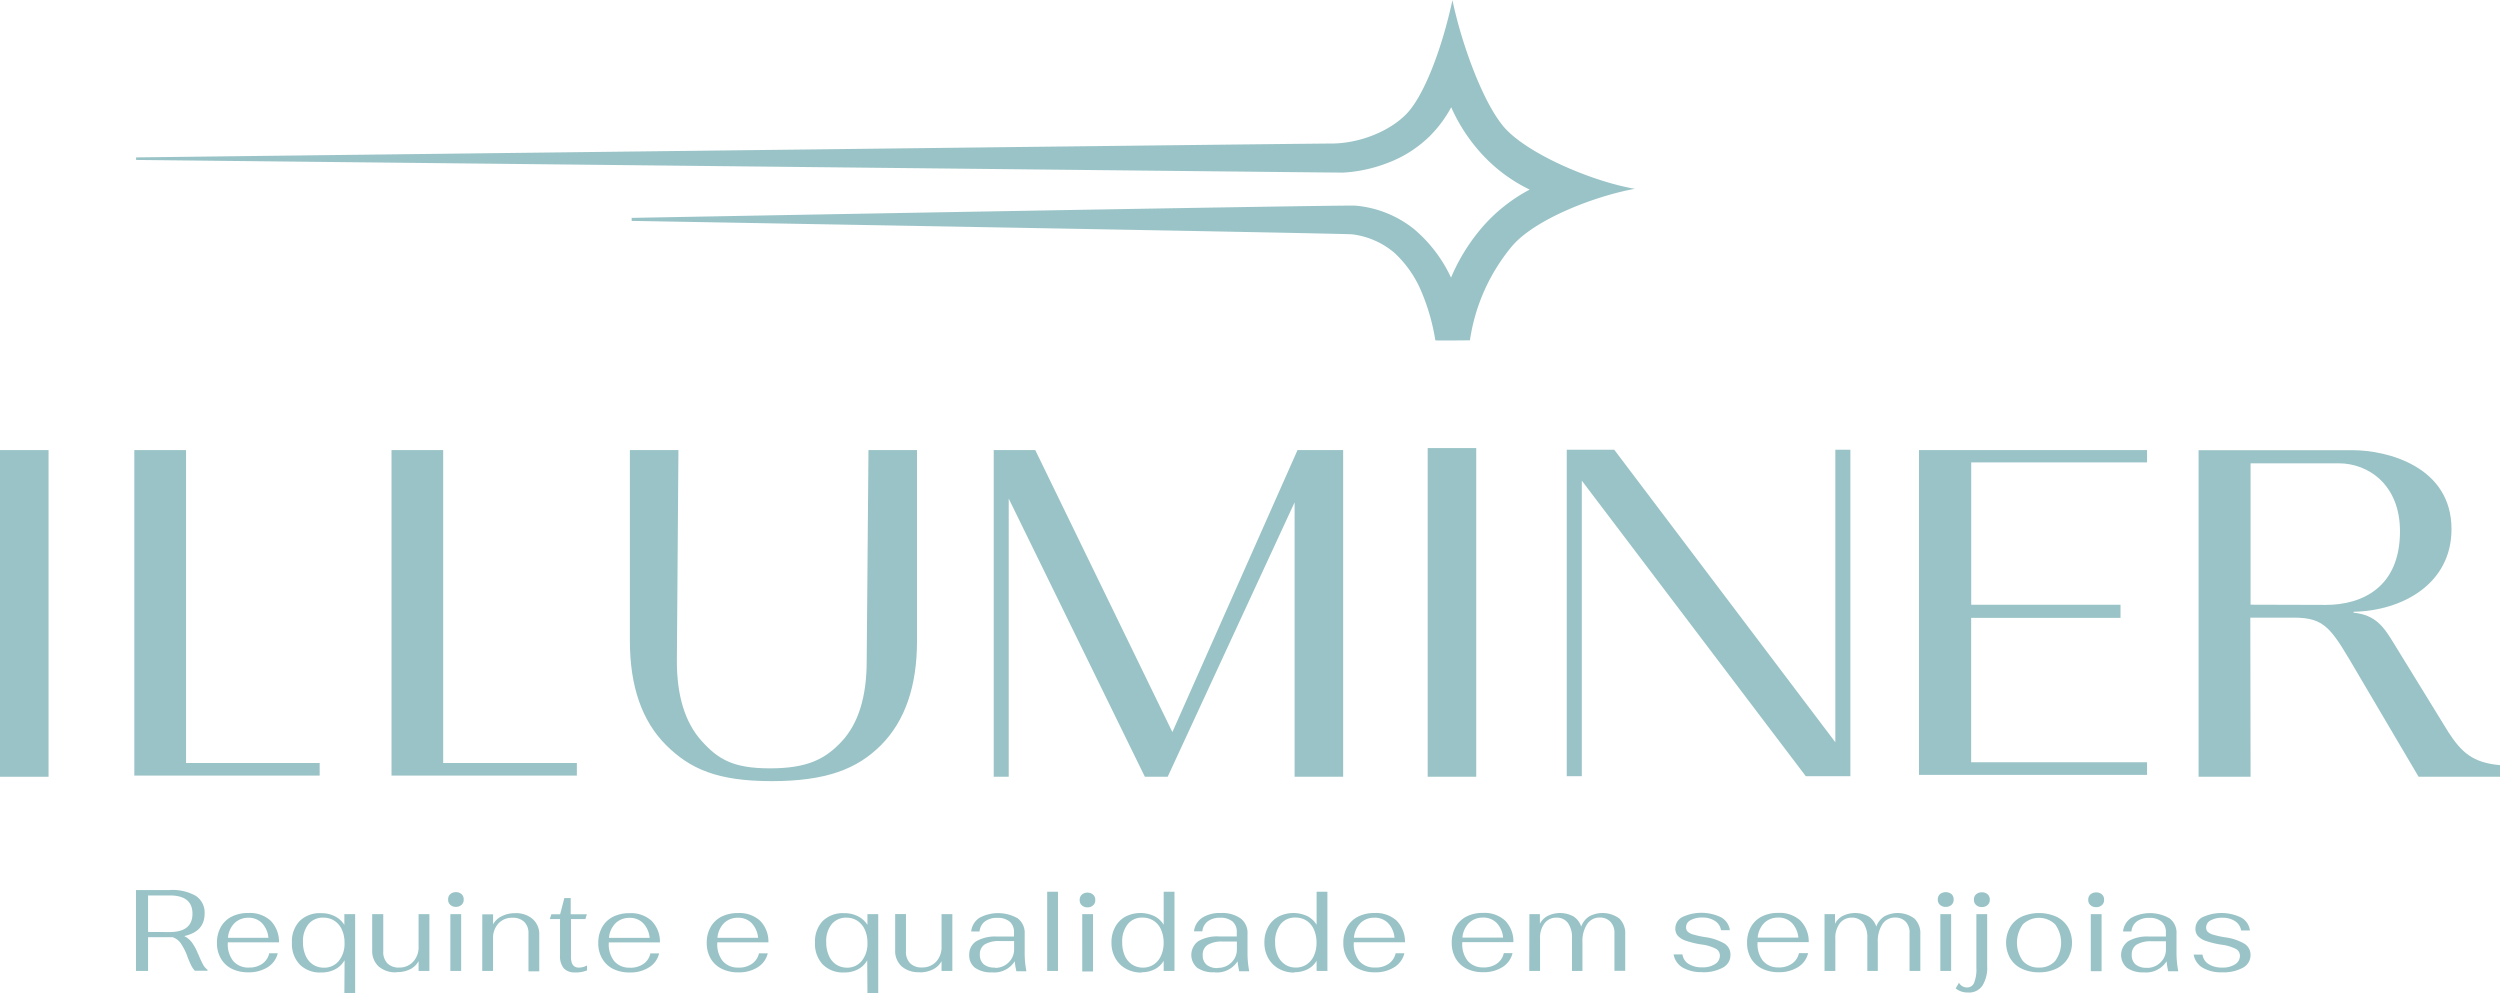 <svg xmlns="http://www.w3.org/2000/svg" viewBox="0 0 463.46 184.13"><defs><style>.cls-1{fill:#99c3c6;}</style></defs><title>illuminer novo oficial</title><g id="Camada_2" data-name="Camada 2"><g id="Camada_1-2" data-name="Camada 1"><path class="cls-1" d="M303.07,35c-7.42-1.26-18.73-5.94-23.58-10.72-4.1-4-8.41-15.56-10.23-24.24-2.06,9.48-5.38,17.77-8.45,21s-8.68,5.57-14.06,5.57S25.23,29.18,25.23,29.18v.47S245.88,32,249,32a27.19,27.19,0,0,0,8.51-1.9,22.22,22.22,0,0,0,7.61-4.93,22.79,22.79,0,0,0,3.91-5.29,32,32,0,0,0,5.71,8.71,29.34,29.34,0,0,0,8.84,6.56,30.28,30.28,0,0,0-9,7.22A35.24,35.24,0,0,0,269,51.47a26.26,26.26,0,0,0-6.86-9,20.14,20.14,0,0,0-10.93-4.35c-3.46-.14-134.11,2.27-134.11,2.27v.56s131.08,2.29,133.58,2.49a14.93,14.93,0,0,1,7.8,3.41,20.59,20.59,0,0,1,5.08,7.33,38.7,38.7,0,0,1,2.53,8.91c0,.07,6.41,0,6.41,0a35.28,35.28,0,0,1,7.85-17.51C284.68,40.56,295.76,36.33,303.07,35Z"></path><path class="cls-1" d="M264.67,83.07h9V144h-9Z"></path><path class="cls-1" d="M0,83.44H9V144H0Z"></path><path class="cls-1" d="M123.47,138.12q-6.7-6.7-6.7-19.32V83.44h9l-.29,39.12q0,9.69,4.58,14.79c3.06,3.4,5.81,5.09,12.67,5.09s10.23-1.67,13.32-5,4.62-8.3,4.62-14.87L161,83.44h9V118.8q0,12.61-6.66,19.32c-4.43,4.46-10.24,6.69-20.27,6.69S127.94,142.58,123.47,138.12Z"></path><path class="cls-1" d="M249,83.44V144h-9V93.12L216.47,144h-4.23L187,92.43V144h-2.78V83.44h7.7l25.42,52.28,23.2-52.28Z"></path><polygon class="cls-1" points="365.42 114.54 365.42 141.31 398.03 141.31 398.03 143.65 355.75 143.65 355.75 83.44 398.03 83.44 398.03 85.72 365.43 85.72 365.43 112.11 393.11 112.11 393.11 114.54 365.42 114.54"></polygon><polygon class="cls-1" points="59.26 141.45 59.26 143.78 24.9 143.78 24.9 83.44 34.49 83.44 34.49 141.45 59.26 141.45"></polygon><polygon class="cls-1" points="106.94 141.45 106.94 143.78 72.58 143.78 72.58 83.44 82.16 83.44 82.16 141.45 106.94 141.45"></polygon><path class="cls-1" d="M417.22,144h-9.64V83.46l28.56,0c6.37,0,18.33,3,18.33,14.63,0,10.16-9.12,15.15-18.16,15.32v.17c4.13.44,5.59,2.59,7.57,5.86l10,16.27c2.44,3.74,4.46,5.67,9.59,6.14V144h-15.1L437.17,125c-5-8.52-6-10.5-12-10.5h-8Zm13.93-31.86c6.71,0,13.77-3.22,13.77-13.65,0-8.62-5.86-12.6-11.36-12.6H417.22V112.1Z"></path><polygon class="cls-1" points="340.24 83.37 340.24 137.6 299.25 83.37 290.45 83.37 290.45 143.89 293.24 143.89 293.24 89.1 334.76 143.89 343.03 143.89 343.03 83.37 340.24 83.37"></polygon><path class="cls-1" d="M411.89,180.25a7.54,7.54,0,0,0,3.91-.85,2.63,2.63,0,0,0,1.41-2.36,2.38,2.38,0,0,0-1.12-2.08,9.52,9.52,0,0,0-3.62-1.2,17.72,17.72,0,0,1-2.21-.49,2.5,2.5,0,0,1-1-.54,1.12,1.12,0,0,1-.28-.8,1.47,1.47,0,0,1,.83-1.3,4.23,4.23,0,0,1,2.19-.49,4.12,4.12,0,0,1,2.35.63,2.54,2.54,0,0,1,1.12,1.72h1.63a3.19,3.19,0,0,0-1.6-2.38,8.36,8.36,0,0,0-7.22-.06,2.38,2.38,0,0,0-1.28,2.12,2,2,0,0,0,.47,1.37,3.65,3.65,0,0,0,1.54.92,16.64,16.64,0,0,0,2.88.68,8,8,0,0,1,2.59.77,1.42,1.42,0,0,1,.77,1.26,1.84,1.84,0,0,1-.89,1.59,4.15,4.15,0,0,1-2.39.61,4.56,4.56,0,0,1-2.53-.64,2.45,2.45,0,0,1-1.13-1.76h-1.64a3.51,3.51,0,0,0,1.65,2.42,6.69,6.69,0,0,0,3.59.86M398,179.41a3.1,3.1,0,0,1-2.09-.61,2.24,2.24,0,0,1-.72-1.8,2.12,2.12,0,0,1,.92-1.89,5.12,5.12,0,0,1,2.81-.61h2.61V176a3.29,3.29,0,0,1-.46,1.73,3.59,3.59,0,0,1-1.27,1.24,3.55,3.55,0,0,1-1.8.46m-.5.84a4.53,4.53,0,0,0,4.16-2.07,10.87,10.87,0,0,0,.3,1.86h1.86a17.4,17.4,0,0,1-.33-3.47v-3.5a3.35,3.35,0,0,0-1.27-2.83,7.3,7.3,0,0,0-7.13-.1,3.42,3.42,0,0,0-1.51,2.52h1.55a2.66,2.66,0,0,1,1-1.86,3.68,3.68,0,0,1,2.29-.66,3.42,3.42,0,0,1,2.3.69,2.52,2.52,0,0,1,.8,2v.77h-3.15a6.94,6.94,0,0,0-3.83.87,3.13,3.13,0,0,0-.23,4.93,5.15,5.15,0,0,0,3.18.84m-9.89-.21h2V169.47h-2Zm1-11.88a1.48,1.48,0,0,0,1.05-.37,1.2,1.2,0,0,0,.41-1,1.23,1.23,0,0,0-.41-1,1.52,1.52,0,0,0-1.05-.36,1.57,1.57,0,0,0-1.06.36,1.26,1.26,0,0,0-.41,1,1.23,1.23,0,0,0,.41,1,1.52,1.52,0,0,0,1.06.37M378,179.37a3.8,3.8,0,0,1-3-1.23,5.8,5.8,0,0,1,0-6.77,4.3,4.3,0,0,1,6,0,5.76,5.76,0,0,1,0,6.77,3.83,3.83,0,0,1-3,1.23m0,.88a7.3,7.3,0,0,0,3.22-.68,5,5,0,0,0,2.14-1.93,5.86,5.86,0,0,0,0-5.77,5,5,0,0,0-2.14-1.93,8,8,0,0,0-6.44,0,4.93,4.93,0,0,0-2.13,1.93,5.92,5.92,0,0,0,0,5.77,4.93,4.93,0,0,0,2.13,1.93,7.24,7.24,0,0,0,3.22.68M364.9,184a3,3,0,0,0,2.6-1.26,6.34,6.34,0,0,0,.89-3.7v-9.57h-2v10a6.61,6.61,0,0,1-.42,2.72,1.38,1.38,0,0,1-1.32.87,1.69,1.69,0,0,1-1.49-.88l-.61,1.06a3.49,3.49,0,0,0,2.33.75m2.52-15.84a1.51,1.51,0,0,0,1.06-.37,1.23,1.23,0,0,0,.41-1,1.26,1.26,0,0,0-.41-1,1.55,1.55,0,0,0-1.06-.36,1.52,1.52,0,0,0-1.05.36,1.23,1.23,0,0,0-.41,1,1.2,1.2,0,0,0,.41,1,1.48,1.48,0,0,0,1.05.37M359.71,180h2V169.47h-2Zm1-11.88a1.52,1.52,0,0,0,1.06-.37,1.22,1.22,0,0,0,.4-1,1.25,1.25,0,0,0-.4-1,1.74,1.74,0,0,0-2.12,0,1.26,1.26,0,0,0-.41,1,1.23,1.23,0,0,0,.41,1,1.52,1.52,0,0,0,1.06.37M338.24,180h2v-6a4.43,4.43,0,0,1,.83-2.83,2.71,2.71,0,0,1,2.23-1.05,2.53,2.53,0,0,1,2.13,1,4.63,4.63,0,0,1,.74,2.81V180h1.94v-5.33a5.75,5.75,0,0,1,.86-3.35,2.72,2.72,0,0,1,2.33-1.22,2.61,2.61,0,0,1,2,.78A2.88,2.88,0,0,1,354,173v7h2V173.2a3.81,3.81,0,0,0-1.1-2.92,5.22,5.22,0,0,0-5.57-.4,3.76,3.76,0,0,0-1.5,1.9,3.46,3.46,0,0,0-1.41-1.88,5.21,5.21,0,0,0-4.79-.11,3.37,3.37,0,0,0-1.45,1.47v-1.79h-1.94Zm-8.58-9.9a3.45,3.45,0,0,1,2.53,1,4.55,4.55,0,0,1,1.2,2.72h-7.54a4.35,4.35,0,0,1,1.2-2.71,3.59,3.59,0,0,1,2.61-1m.09,9.23a3.63,3.63,0,0,1-2.93-1.22,5,5,0,0,1-1-3.35v-.11h9.49a5.53,5.53,0,0,0-1.55-4,5.65,5.65,0,0,0-4.1-1.42,6.52,6.52,0,0,0-3.07.68,4.7,4.7,0,0,0-2,1.93,5.86,5.86,0,0,0-.71,2.93,5.65,5.65,0,0,0,.72,2.88,4.78,4.78,0,0,0,2.05,1.9,6.7,6.7,0,0,0,3.09.67,6.47,6.47,0,0,0,3.58-.94,4.13,4.13,0,0,0,1.87-2.59H333.5a3.19,3.19,0,0,1-1.29,1.94,4.16,4.16,0,0,1-2.46.71m-14.27.88a7.54,7.54,0,0,0,3.91-.85A2.63,2.63,0,0,0,320.8,177a2.38,2.38,0,0,0-1.12-2.08,9.58,9.58,0,0,0-3.62-1.2,17.72,17.72,0,0,1-2.21-.49,2.43,2.43,0,0,1-1-.54,1.12,1.12,0,0,1-.28-.8,1.45,1.45,0,0,1,.83-1.3,4.23,4.23,0,0,1,2.19-.49,4.06,4.06,0,0,1,2.34.63,2.48,2.48,0,0,1,1.12,1.72h1.64a3.22,3.22,0,0,0-1.6-2.38,8.36,8.36,0,0,0-7.22-.06,2.39,2.39,0,0,0-1.29,2.12,2,2,0,0,0,.48,1.37,3.59,3.59,0,0,0,1.54.92,16.64,16.64,0,0,0,2.88.68,7.8,7.8,0,0,1,2.58.77,1.41,1.41,0,0,1,.78,1.26,1.84,1.84,0,0,1-.89,1.59,4.15,4.15,0,0,1-2.39.61,4.54,4.54,0,0,1-2.53-.64,2.45,2.45,0,0,1-1.13-1.76h-1.64a3.51,3.51,0,0,0,1.65,2.42,6.69,6.69,0,0,0,3.59.86m-32-.21h2v-6a4.38,4.38,0,0,1,.83-2.83,2.68,2.68,0,0,1,2.23-1.05,2.51,2.51,0,0,1,2.12,1,4.56,4.56,0,0,1,.74,2.81V180h1.94v-5.33a5.67,5.67,0,0,1,.87-3.35,2.71,2.71,0,0,1,2.32-1.22,2.64,2.64,0,0,1,2,.78,2.92,2.92,0,0,1,.74,2.09v7h2V173.2a3.8,3.8,0,0,0-1.09-2.92,5.24,5.24,0,0,0-5.58-.4,3.74,3.74,0,0,0-1.49,1.9,3.52,3.52,0,0,0-1.42-1.88,5.19,5.19,0,0,0-4.78-.11,3.34,3.34,0,0,0-1.46,1.47v-1.79h-1.94Zm-8.57-9.9a3.46,3.46,0,0,1,2.53,1,4.49,4.49,0,0,1,1.19,2.72h-7.54a4.36,4.36,0,0,1,1.21-2.71,3.59,3.59,0,0,1,2.61-1m.08,9.23a3.65,3.65,0,0,1-2.93-1.22,5,5,0,0,1-1-3.35v-.11h9.48a5.53,5.53,0,0,0-1.54-4,5.67,5.67,0,0,0-4.11-1.42,6.55,6.55,0,0,0-3.07.68,4.81,4.81,0,0,0-2,1.93,5.86,5.86,0,0,0-.71,2.93,5.65,5.65,0,0,0,.72,2.88,4.89,4.89,0,0,0,2,1.9,6.77,6.77,0,0,0,3.1.67,6.44,6.44,0,0,0,3.57-.94,4.15,4.15,0,0,0,1.88-2.59h-1.62a3.17,3.17,0,0,1-1.28,1.94,4.19,4.19,0,0,1-2.47.71m-20.24-9.23a3.45,3.45,0,0,1,2.53,1,4.55,4.55,0,0,1,1.2,2.72H251a4.35,4.35,0,0,1,1.2-2.71,3.59,3.59,0,0,1,2.61-1m.09,9.23a3.63,3.63,0,0,1-2.93-1.22,5,5,0,0,1-1-3.35v-.11h9.49a5.57,5.57,0,0,0-1.54-4,5.69,5.69,0,0,0-4.11-1.42,6.55,6.55,0,0,0-3.07.68,4.7,4.7,0,0,0-2,1.93,5.86,5.86,0,0,0-.71,2.93,5.65,5.65,0,0,0,.72,2.88,4.83,4.83,0,0,0,2.05,1.9,6.7,6.7,0,0,0,3.09.67,6.47,6.47,0,0,0,3.58-.94,4.18,4.18,0,0,0,1.88-2.59h-1.62a3.22,3.22,0,0,1-1.28,1.94,4.19,4.19,0,0,1-2.47.71m-14.77,0a3.59,3.59,0,0,1-2-.58,3.85,3.85,0,0,1-1.35-1.64,5.9,5.9,0,0,1-.47-2.46,5.11,5.11,0,0,1,1-3.35,3.37,3.37,0,0,1,2.75-1.24,3.75,3.75,0,0,1,2.06.57,3.8,3.8,0,0,1,1.38,1.64,6,6,0,0,1,.48,2.47,5.71,5.71,0,0,1-.48,2.4,3.83,3.83,0,0,1-1.36,1.62,3.59,3.59,0,0,1-2,.57m-.28.86a5.26,5.26,0,0,0,2.47-.55,4,4,0,0,0,1.67-1.58V180h2V165.31h-2v6.13a4.29,4.29,0,0,0-1.74-1.61,6.07,6.07,0,0,0-5.38.12,4.81,4.81,0,0,0-1.89,1.93,6,6,0,0,0-.67,2.87,5.79,5.79,0,0,0,.7,2.85,5.06,5.06,0,0,0,2,2,5.78,5.78,0,0,0,2.87.7m-14.2-.84a3.1,3.1,0,0,1-2.09-.61,2.23,2.23,0,0,1-.71-1.8,2.12,2.12,0,0,1,.91-1.89,5.13,5.13,0,0,1,2.82-.61h2.6V176a3.29,3.29,0,0,1-.46,1.73,3.51,3.51,0,0,1-3.07,1.7m-.5.84a4.53,4.53,0,0,0,4.16-2.07,13.27,13.27,0,0,0,.3,1.86h1.86a17.41,17.41,0,0,1-.32-3.47v-3.5a3.36,3.36,0,0,0-1.28-2.83,5.93,5.93,0,0,0-3.68-1,6,6,0,0,0-3.45.88,3.45,3.45,0,0,0-1.51,2.52h1.55a2.63,2.63,0,0,1,1-1.86,3.63,3.63,0,0,1,2.28-.66,3.44,3.44,0,0,1,2.31.69,2.51,2.51,0,0,1,.79,2v.77H226a7,7,0,0,0-3.84.87,3.15,3.15,0,0,0-.23,4.93,5.15,5.15,0,0,0,3.18.84m-13.25-.86a3.62,3.62,0,0,1-2-.58,3.85,3.85,0,0,1-1.35-1.64,6.06,6.06,0,0,1-.47-2.46,5.11,5.11,0,0,1,1-3.35,3.38,3.38,0,0,1,2.75-1.24,3.75,3.75,0,0,1,2.06.57,3.67,3.67,0,0,1,1.38,1.64,6,6,0,0,1,.49,2.47,5.71,5.71,0,0,1-.49,2.4,3.76,3.76,0,0,1-1.36,1.62,3.58,3.58,0,0,1-2,.57m-.28.86a5.25,5.25,0,0,0,2.46-.55,4.06,4.06,0,0,0,1.68-1.58V180h2V165.31h-2v6.13a4.26,4.26,0,0,0-1.75-1.61,6.07,6.07,0,0,0-5.38.12,4.72,4.72,0,0,0-1.88,1.93,5.88,5.88,0,0,0-.67,2.87,5.68,5.68,0,0,0,.7,2.85,5,5,0,0,0,2,2,5.79,5.79,0,0,0,2.88.7m-11-.21h2V169.47h-2Zm1-11.88a1.48,1.48,0,0,0,1-.37,1.2,1.2,0,0,0,.41-1,1.23,1.23,0,0,0-.41-1,1.52,1.52,0,0,0-1-.36,1.55,1.55,0,0,0-1.06.36,1.26,1.26,0,0,0-.41,1,1.23,1.23,0,0,0,.41,1,1.51,1.51,0,0,0,1.06.37M194.13,180h2V165.31h-2Zm-9.68-.63a3.1,3.1,0,0,1-2.09-.61,2.26,2.26,0,0,1-.71-1.8,2.12,2.12,0,0,1,.91-1.89,5.16,5.16,0,0,1,2.82-.61H188V176a3.3,3.3,0,0,1-.47,1.73,3.51,3.51,0,0,1-3.07,1.7m-.49.84a4.52,4.52,0,0,0,4.15-2.07,12,12,0,0,0,.31,1.86h1.85a17.41,17.41,0,0,1-.32-3.47v-3.5a3.38,3.38,0,0,0-1.27-2.83,7.32,7.32,0,0,0-7.14-.1,3.48,3.48,0,0,0-1.51,2.52h1.55a2.63,2.63,0,0,1,1-1.86,3.63,3.63,0,0,1,2.28-.66,3.43,3.43,0,0,1,2.31.69,2.52,2.52,0,0,1,.8,2v.77h-3.15a7,7,0,0,0-3.84.87,2.88,2.88,0,0,0-1.31,2.54,2.84,2.84,0,0,0,1.09,2.39,5.11,5.11,0,0,0,3.18.84m-13.48,0a5.33,5.33,0,0,0,2.48-.55,3.63,3.63,0,0,0,1.6-1.52V180h2V169.47h-2v6a4,4,0,0,1-1,2.81,3.47,3.47,0,0,1-2.64,1.07,2.93,2.93,0,0,1-2.19-.78,3,3,0,0,1-.77-2.22v-6.9h-2v6.69a3.87,3.87,0,0,0,1.19,3,4.72,4.72,0,0,0,3.31,1.09M157,179.39a3.61,3.61,0,0,1-2-.59,3.77,3.77,0,0,1-1.35-1.66,6,6,0,0,1-.48-2.47,5,5,0,0,1,1-3.33,3.43,3.43,0,0,1,2.77-1.22,3.6,3.6,0,0,1,2,.58,3.78,3.78,0,0,1,1.38,1.64,5.69,5.69,0,0,1,.49,2.44,5.07,5.07,0,0,1-1.05,3.35,3.44,3.44,0,0,1-2.79,1.26m3.84,4.74h2V169.47h-2v2a4.37,4.37,0,0,0-1.75-1.6,5.4,5.4,0,0,0-2.54-.58,5.32,5.32,0,0,0-4,1.45,5.48,5.48,0,0,0-1.43,4,5.55,5.55,0,0,0,1.44,4.06,5.26,5.26,0,0,0,3.95,1.48,5.34,5.34,0,0,0,2.56-.58,4.24,4.24,0,0,0,1.73-1.68Zm-24-14a3.45,3.45,0,0,1,2.53,1,4.55,4.55,0,0,1,1.2,2.72H133a4.41,4.41,0,0,1,1.21-2.71,3.59,3.59,0,0,1,2.61-1m.08,9.23a3.65,3.65,0,0,1-2.93-1.22,5,5,0,0,1-1-3.35v-.11h9.48a5.49,5.49,0,0,0-1.54-4,5.65,5.65,0,0,0-4.1-1.42,6.59,6.59,0,0,0-3.08.68,4.73,4.73,0,0,0-2,1.93,5.76,5.76,0,0,0-.71,2.93,5.65,5.65,0,0,0,.72,2.88,4.78,4.78,0,0,0,2.05,1.9,6.7,6.7,0,0,0,3.09.67,6.47,6.47,0,0,0,3.58-.94,4.17,4.17,0,0,0,1.87-2.59H140.7a3.19,3.19,0,0,1-1.29,1.94,4.17,4.17,0,0,1-2.47.71m-20.23-9.23a3.46,3.46,0,0,1,2.53,1,4.49,4.49,0,0,1,1.19,2.72h-7.54a4.36,4.36,0,0,1,1.21-2.71,3.59,3.59,0,0,1,2.61-1m.08,9.23a3.65,3.65,0,0,1-2.93-1.22,5,5,0,0,1-1-3.35v-.11h9.48a5.53,5.53,0,0,0-1.54-4,5.67,5.67,0,0,0-4.11-1.42,6.58,6.58,0,0,0-3.07.68,4.81,4.81,0,0,0-2,1.93,5.86,5.86,0,0,0-.71,2.93,5.56,5.56,0,0,0,.73,2.88,4.81,4.81,0,0,0,2,1.9,6.77,6.77,0,0,0,3.1.67,6.44,6.44,0,0,0,3.57-.94,4.15,4.15,0,0,0,1.88-2.59h-1.62a3.13,3.13,0,0,1-1.28,1.94,4.19,4.19,0,0,1-2.47.71m-10.17.88a5.52,5.52,0,0,0,2.18-.39v-.92a3.12,3.12,0,0,1-1.51.41c-1,0-1.47-.66-1.47-2v-7h2.67l.28-.89h-3v-3h-1.18l-.78,3h-1.62l-.3.89h1.9v6.72a3.55,3.55,0,0,0,.69,2.4,2.67,2.67,0,0,0,2.09.77M89.4,180h2v-6a4,4,0,0,1,1-2.81A3.39,3.39,0,0,1,95,170.14a3,3,0,0,1,2.2.77,2.92,2.92,0,0,1,.77,2.16v7h2v-6.75a3.76,3.76,0,0,0-1.21-2.94,4.71,4.71,0,0,0-3.3-1.09,5.28,5.28,0,0,0-2.44.56,3.59,3.59,0,0,0-1.61,1.51v-1.86h-2Zm-5.91,0h2V169.47h-2Zm1-11.88a1.51,1.51,0,0,0,1.06-.37,1.23,1.23,0,0,0,.41-1,1.26,1.26,0,0,0-.41-1,1.55,1.55,0,0,0-1.06-.36,1.52,1.52,0,0,0-1,.36,1.23,1.23,0,0,0-.41,1,1.2,1.2,0,0,0,.41,1,1.48,1.48,0,0,0,1,.37m-11,12.09A5.33,5.33,0,0,0,76,179.7a3.63,3.63,0,0,0,1.6-1.52V180h2V169.47h-2v6a3.94,3.94,0,0,1-1,2.81A3.44,3.44,0,0,1,74,179.37a2.92,2.92,0,0,1-2.18-.78,3,3,0,0,1-.77-2.22v-6.9H69v6.69a3.87,3.87,0,0,0,1.19,3,4.72,4.72,0,0,0,3.31,1.09M60,179.39a3.61,3.61,0,0,1-2-.59,3.77,3.77,0,0,1-1.35-1.66,6,6,0,0,1-.48-2.47,5,5,0,0,1,1-3.33A3.43,3.43,0,0,1,60,170.12a3.6,3.6,0,0,1,2,.58,3.78,3.78,0,0,1,1.38,1.64,5.69,5.69,0,0,1,.49,2.44,5.07,5.07,0,0,1-1.05,3.35A3.45,3.45,0,0,1,60,179.39m3.84,4.74h2V169.47h-2v2a4.37,4.37,0,0,0-1.75-1.6,5.4,5.4,0,0,0-2.54-.58,5.32,5.32,0,0,0-4,1.45,5.48,5.48,0,0,0-1.43,4,5.55,5.55,0,0,0,1.44,4.06,5.26,5.26,0,0,0,4,1.48,5.37,5.37,0,0,0,2.56-.58A4.24,4.24,0,0,0,63.88,178Zm-17.81-14a3.47,3.47,0,0,1,2.54,1,4.55,4.55,0,0,1,1.19,2.72H42.26a4.31,4.31,0,0,1,1.21-2.71,3.58,3.58,0,0,1,2.6-1m.09,9.23a3.63,3.63,0,0,1-2.93-1.22,5,5,0,0,1-1-3.35v-.11h9.49a5.57,5.57,0,0,0-1.54-4A5.69,5.69,0,0,0,46,169.26a6.55,6.55,0,0,0-3.07.68,4.76,4.76,0,0,0-2,1.93,5.86,5.86,0,0,0-.71,2.93,5.65,5.65,0,0,0,.72,2.88,4.83,4.83,0,0,0,2,1.9,6.7,6.7,0,0,0,3.09.67,6.47,6.47,0,0,0,3.58-.94,4.18,4.18,0,0,0,1.88-2.59H49.91a3.17,3.17,0,0,1-1.28,1.94,4.19,4.19,0,0,1-2.47.71m-18.71-6.6V166h4q4.23,0,4.23,3.39t-4.23,3.4Zm9.27,4.1a9.2,9.2,0,0,0-1.14-2.15,4.15,4.15,0,0,0-1.43-1.19q3.78-.83,3.78-4.16a3.67,3.67,0,0,0-1.7-3.33A8.78,8.78,0,0,0,31.44,165H25.21V180h2.24v-6.26H32a3,3,0,0,1,1.53,1.16,11.05,11.05,0,0,1,1.23,2.47,16.78,16.78,0,0,0,.68,1.59,4.35,4.35,0,0,0,.68,1h2.35v-.18a2.76,2.76,0,0,1-.84-1,17.2,17.2,0,0,1-.91-2"></path></g></g></svg>